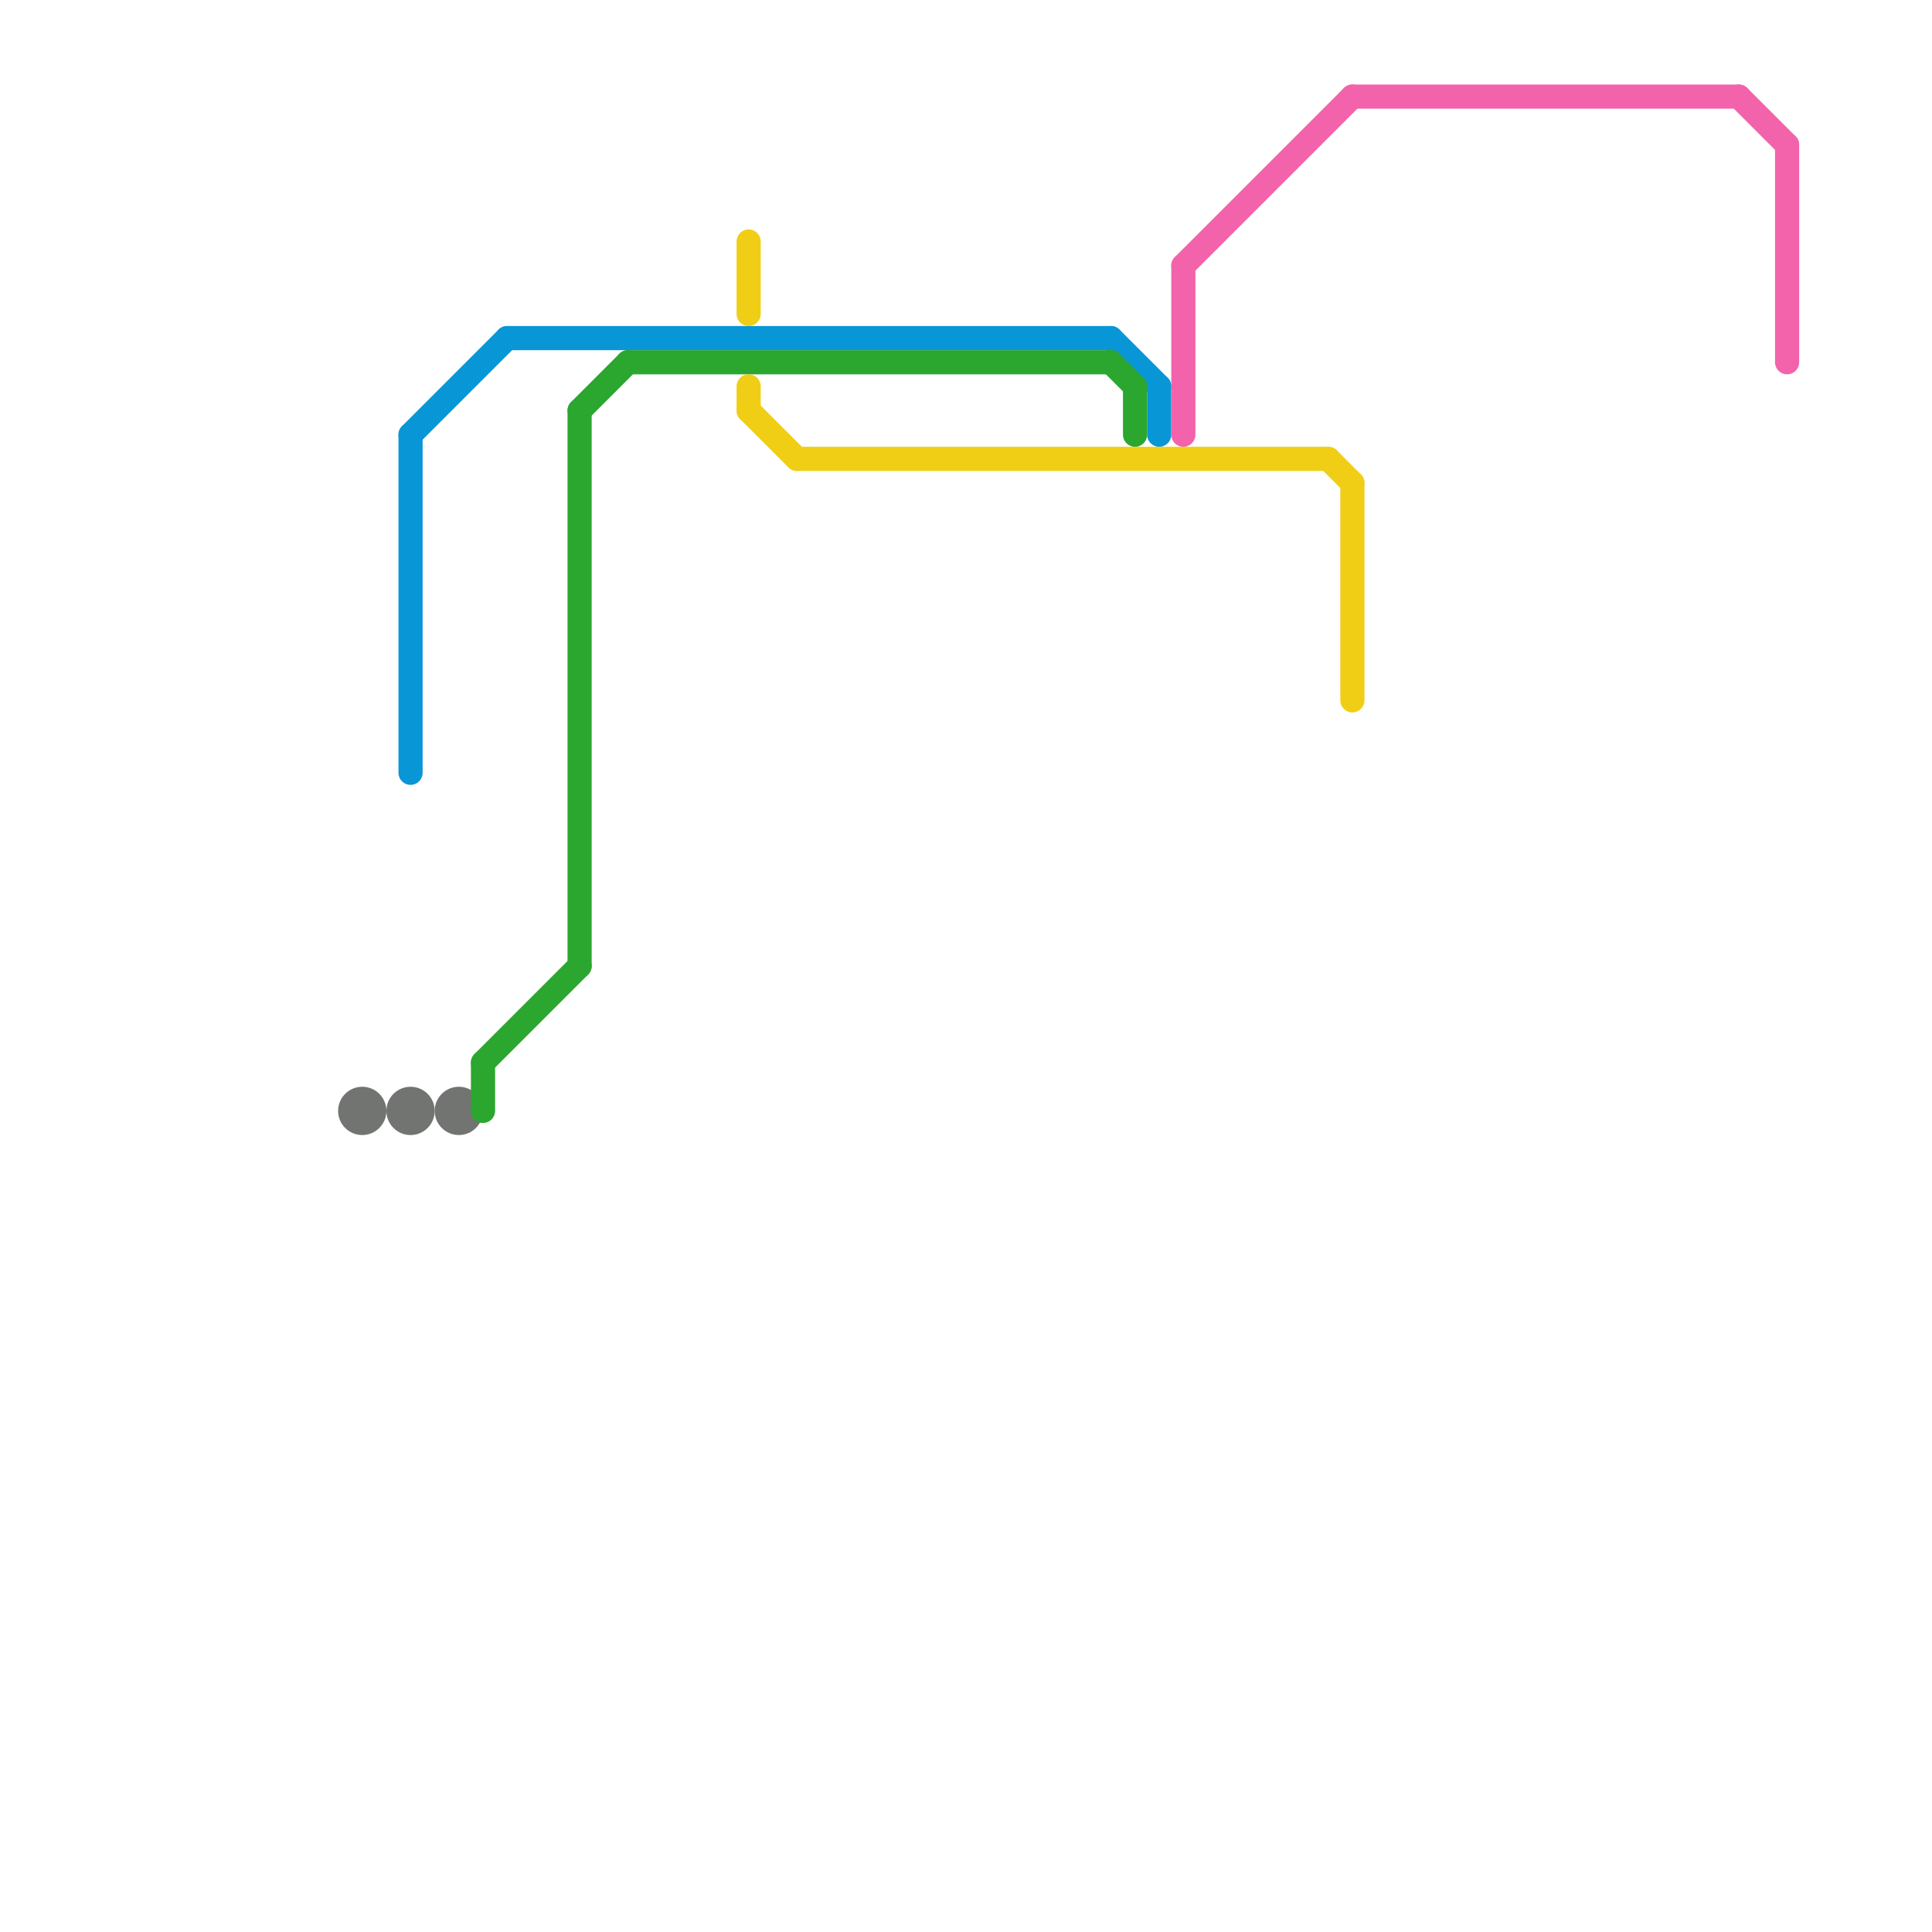 
<svg version="1.1" xmlns="http://www.w3.org/2000/svg" viewBox="0 0 80 80">
<style>text { font: 1px Helvetica; font-weight: 600; white-space: pre; dominant-baseline: central; } line { stroke-width: 1; fill: none; stroke-linecap: round; stroke-linejoin: round; } .c0 { stroke: #727472 } .c1 { stroke: #0896d7 } .c2 { stroke: #2ba62f } .c3 { stroke: #f0ce15 } .c4 { stroke: #f263ab }</style><defs><g id="wm-xf"><circle r="1.2" fill="#000"/><circle r="0.9" fill="#fff"/><circle r="0.6" fill="#000"/><circle r="0.3" fill="#fff"/></g><g id="wm"><circle r="0.6" fill="#000"/><circle r="0.3" fill="#fff"/></g></defs><circle cx="17" cy="46" r="1" fill="#727472" /><circle cx="15" cy="46" r="1" fill="#727472" /><circle cx="19" cy="46" r="1" fill="#727472" /><line class="c1" x1="46" y1="14" x2="48" y2="16"/><line class="c1" x1="17" y1="18" x2="21" y2="14"/><line class="c1" x1="21" y1="14" x2="46" y2="14"/><line class="c1" x1="48" y1="16" x2="48" y2="18"/><line class="c1" x1="17" y1="18" x2="17" y2="32"/><line class="c2" x1="20" y1="44" x2="20" y2="46"/><line class="c2" x1="46" y1="15" x2="47" y2="16"/><line class="c2" x1="24" y1="17" x2="26" y2="15"/><line class="c2" x1="47" y1="16" x2="47" y2="18"/><line class="c2" x1="20" y1="44" x2="24" y2="40"/><line class="c2" x1="24" y1="17" x2="24" y2="40"/><line class="c2" x1="26" y1="15" x2="46" y2="15"/><line class="c3" x1="55" y1="19" x2="56" y2="20"/><line class="c3" x1="31" y1="10" x2="31" y2="13"/><line class="c3" x1="31" y1="17" x2="33" y2="19"/><line class="c3" x1="33" y1="19" x2="55" y2="19"/><line class="c3" x1="56" y1="20" x2="56" y2="29"/><line class="c3" x1="31" y1="16" x2="31" y2="17"/><line class="c4" x1="49" y1="11" x2="49" y2="18"/><line class="c4" x1="56" y1="4" x2="72" y2="4"/><line class="c4" x1="74" y1="6" x2="74" y2="15"/><line class="c4" x1="49" y1="11" x2="56" y2="4"/><line class="c4" x1="72" y1="4" x2="74" y2="6"/>
</svg>
